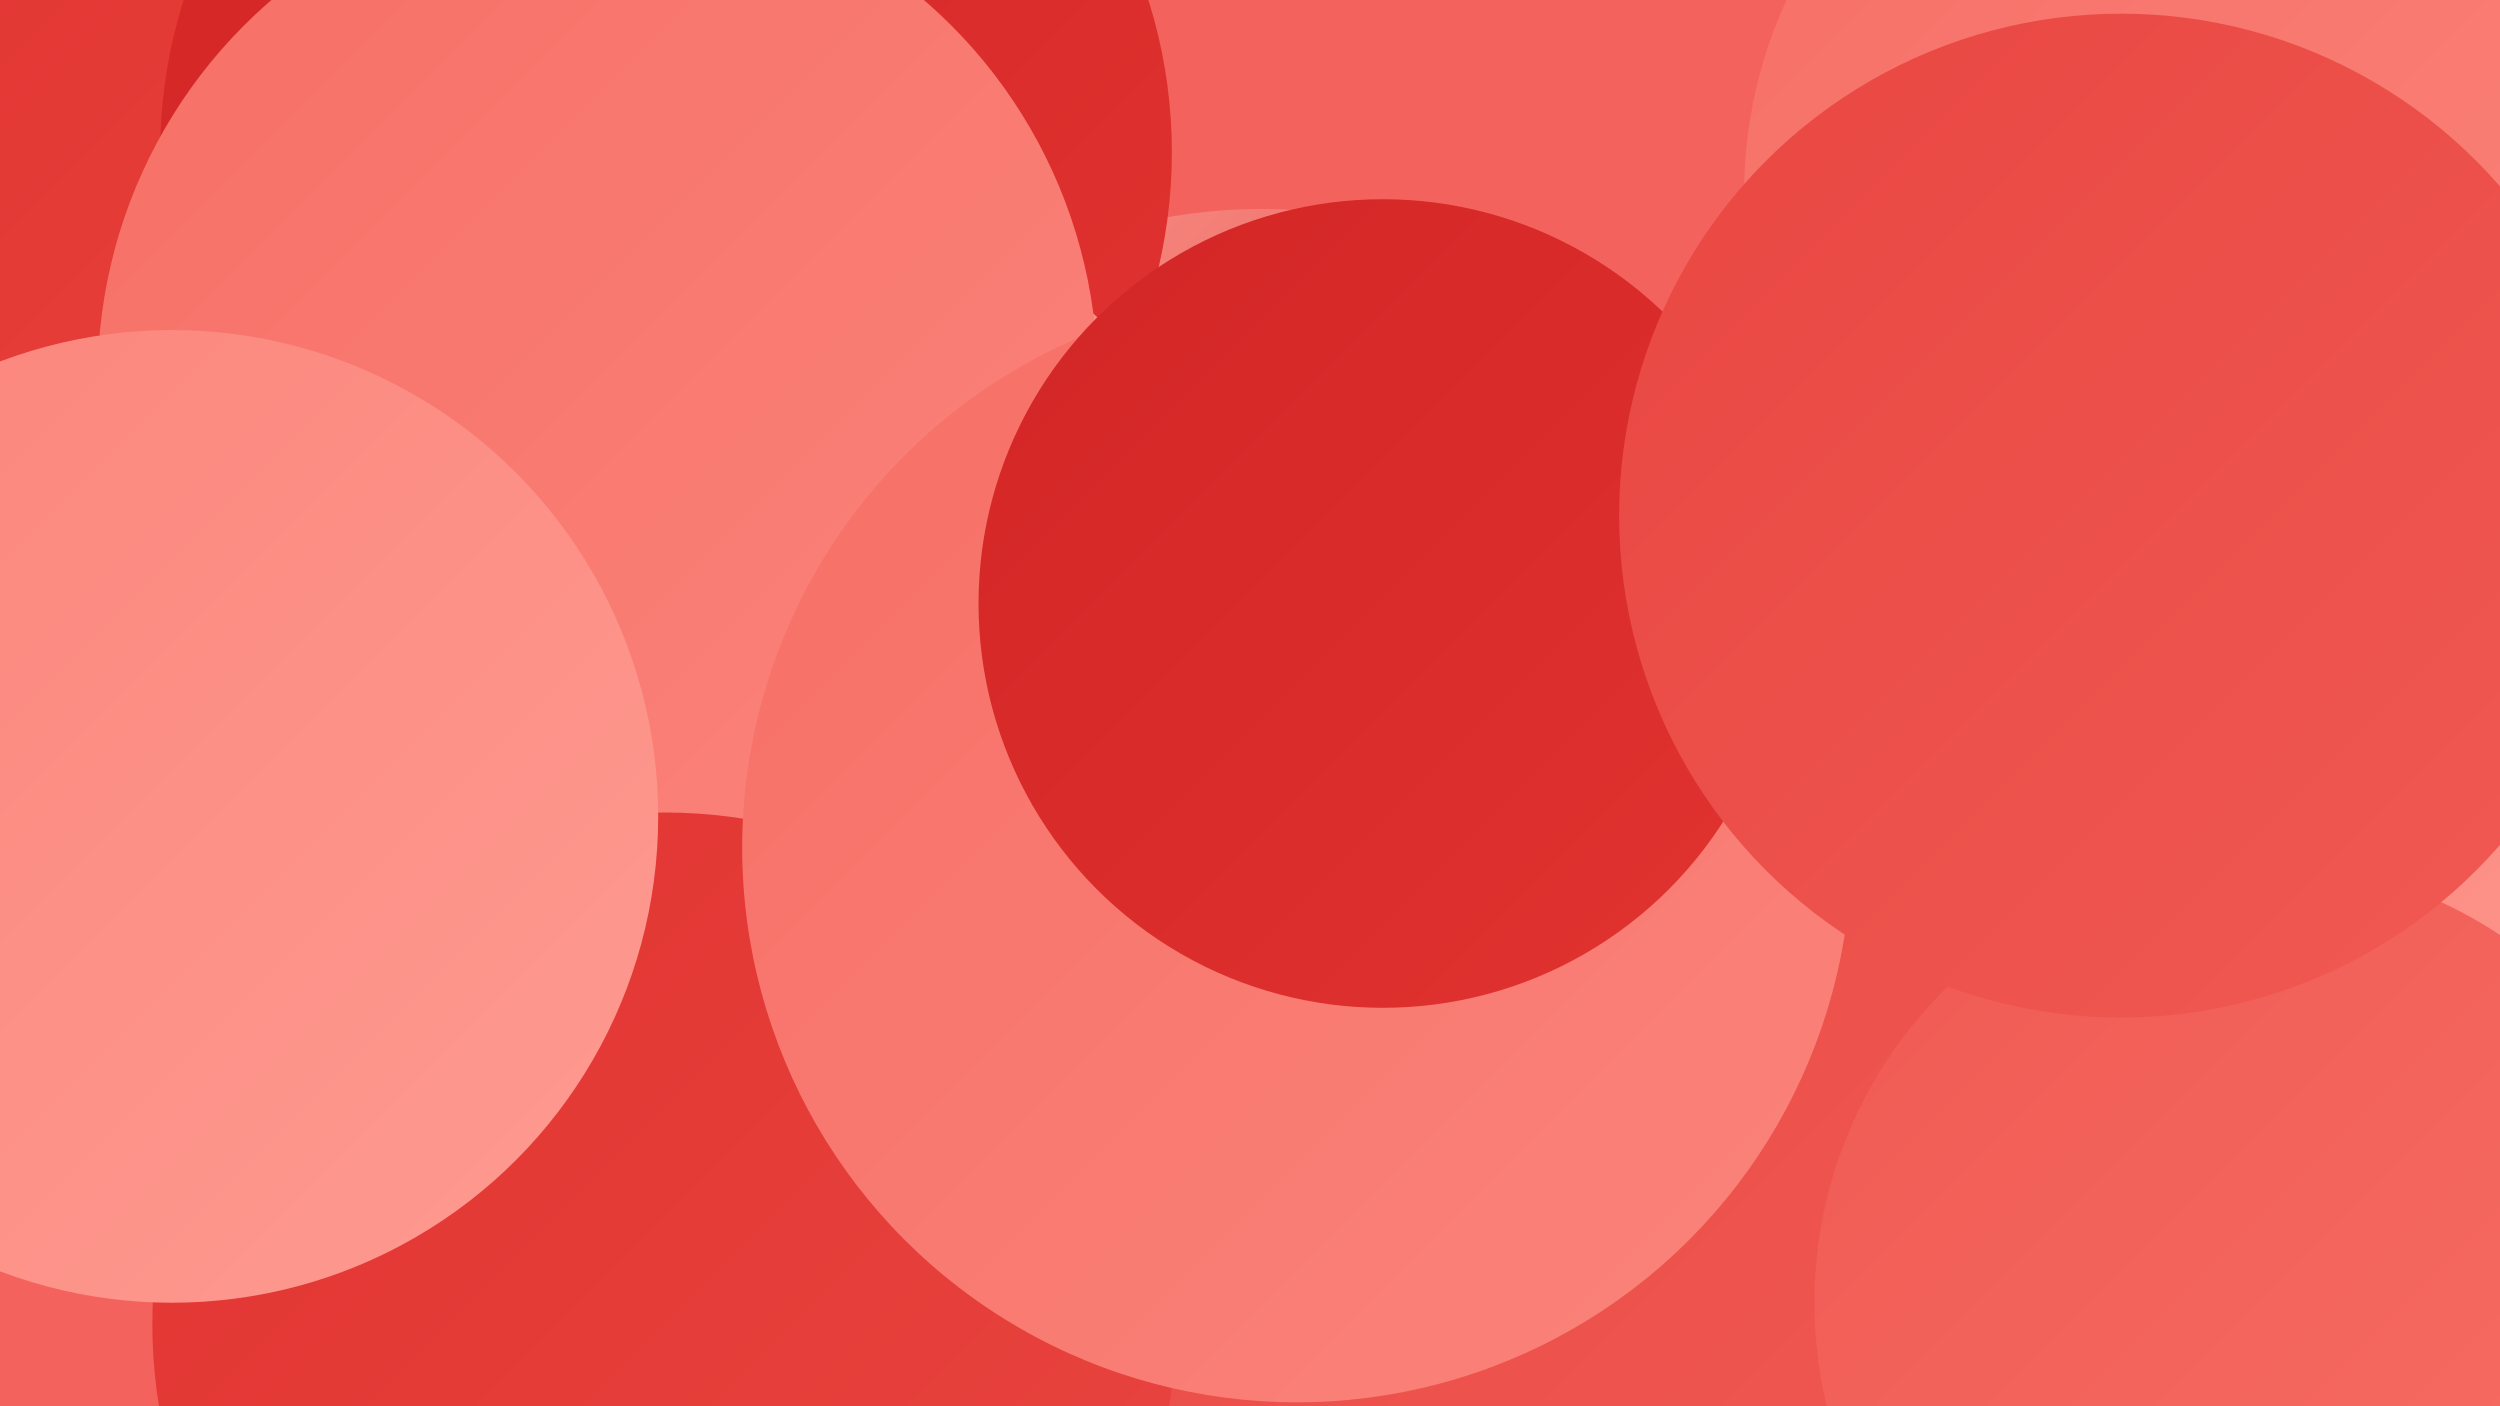 <?xml version="1.0" encoding="UTF-8"?><svg width="1280" height="720" xmlns="http://www.w3.org/2000/svg"><defs><linearGradient id="grad0" x1="0%" y1="0%" x2="100%" y2="100%"><stop offset="0%" style="stop-color:#d22525;stop-opacity:1" /><stop offset="100%" style="stop-color:#e13330;stop-opacity:1" /></linearGradient><linearGradient id="grad1" x1="0%" y1="0%" x2="100%" y2="100%"><stop offset="0%" style="stop-color:#e13330;stop-opacity:1" /><stop offset="100%" style="stop-color:#e94641;stop-opacity:1" /></linearGradient><linearGradient id="grad2" x1="0%" y1="0%" x2="100%" y2="100%"><stop offset="0%" style="stop-color:#e94641;stop-opacity:1" /><stop offset="100%" style="stop-color:#f05a53;stop-opacity:1" /></linearGradient><linearGradient id="grad3" x1="0%" y1="0%" x2="100%" y2="100%"><stop offset="0%" style="stop-color:#f05a53;stop-opacity:1" /><stop offset="100%" style="stop-color:#f66f66;stop-opacity:1" /></linearGradient><linearGradient id="grad4" x1="0%" y1="0%" x2="100%" y2="100%"><stop offset="0%" style="stop-color:#f66f66;stop-opacity:1" /><stop offset="100%" style="stop-color:#fb847b;stop-opacity:1" /></linearGradient><linearGradient id="grad5" x1="0%" y1="0%" x2="100%" y2="100%"><stop offset="0%" style="stop-color:#fb847b;stop-opacity:1" /><stop offset="100%" style="stop-color:#fe9b91;stop-opacity:1" /></linearGradient><linearGradient id="grad6" x1="0%" y1="0%" x2="100%" y2="100%"><stop offset="0%" style="stop-color:#fe9b91;stop-opacity:1" /><stop offset="100%" style="stop-color:#d22525;stop-opacity:1" /></linearGradient></defs><rect width="1280" height="720" fill="#f4625d" /><circle cx="674" cy="369" r="253" fill="url(#grad4)" /><circle cx="167" cy="72" r="268" fill="url(#grad3)" /><circle cx="77" cy="161" r="270" fill="url(#grad1)" /><circle cx="1121" cy="563" r="287" fill="url(#grad4)" /><circle cx="646" cy="386" r="279" fill="url(#grad6)" /><circle cx="341" cy="78" r="259" fill="url(#grad0)" /><circle cx="281" cy="526" r="224" fill="url(#grad4)" /><circle cx="1129" cy="99" r="236" fill="url(#grad4)" /><circle cx="431" cy="307" r="195" fill="url(#grad5)" /><circle cx="624" cy="385" r="189" fill="url(#grad2)" /><circle cx="744" cy="601" r="285" fill="url(#grad2)" /><circle cx="510" cy="432" r="253" fill="url(#grad2)" /><circle cx="306" cy="194" r="256" fill="url(#grad4)" /><circle cx="340" cy="678" r="262" fill="url(#grad1)" /><circle cx="1191" cy="515" r="189" fill="url(#grad5)" /><circle cx="88" cy="418" r="249" fill="url(#grad5)" /><circle cx="1155" cy="667" r="226" fill="url(#grad3)" /><circle cx="664" cy="434" r="284" fill="url(#grad4)" /><circle cx="708" cy="309" r="207" fill="url(#grad0)" /><circle cx="1086" cy="264" r="257" fill="url(#grad2)" /></svg>